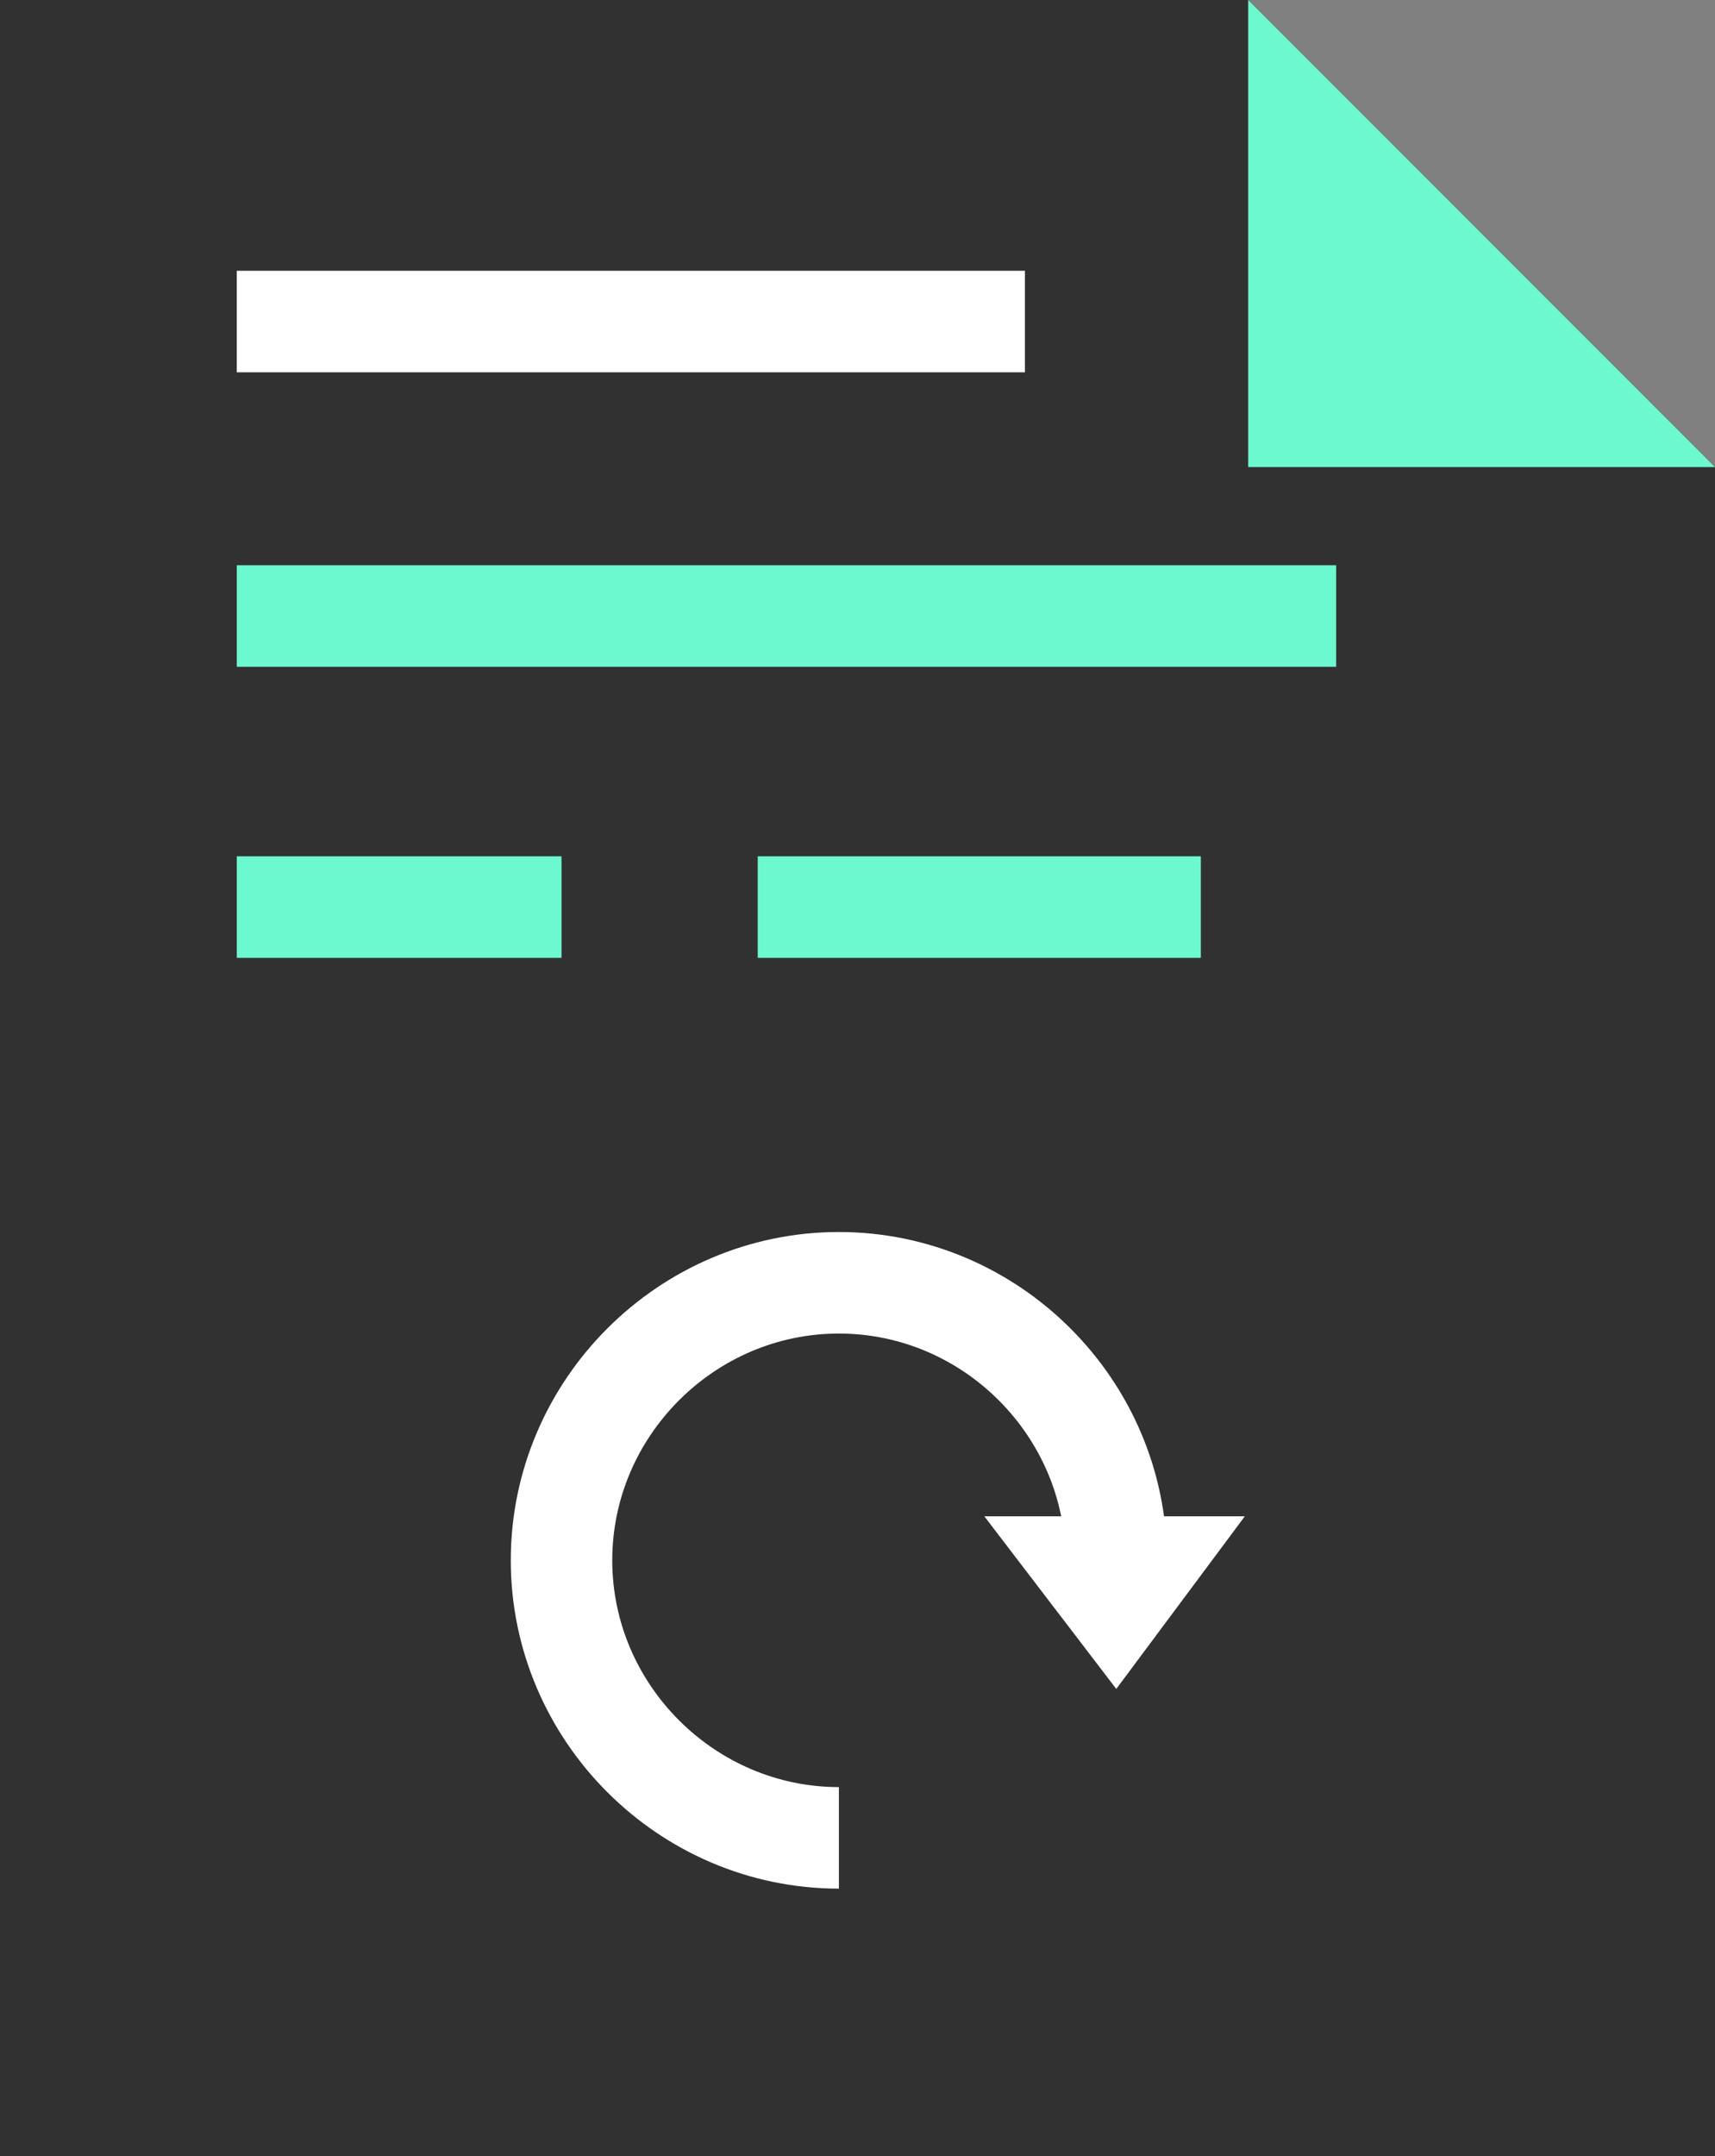 <?xml version="1.0" encoding="utf-8"?>
<!-- Generator: Adobe Illustrator 22.1.0, SVG Export Plug-In . SVG Version: 6.00 Build 0)  -->
<svg version="1.1" id="Layer_1" xmlns="http://www.w3.org/2000/svg" xmlns:xlink="http://www.w3.org/1999/xlink" x="0px" y="0px"
	 width="50.7px" height="63.7px" viewBox="0 0 50.7 63.7" style="enable-background:new 0 0 50.7 63.7;" xml:space="preserve">
<rect x="0" y="0" width="50.7" height="63.7" fill="#808080" stroke="none"/>
<style type="text/css">
	.st0{fill:#313131;}
	.st1{fill:none;stroke:#FFFFFF;stroke-width:3;stroke-miterlimit:10;}
	.st2{fill:none;stroke:#6CF9CF;stroke-width:3;stroke-miterlimit:10;}
	.st3{fill:#6CF9CF;}
	.st4{fill:#FFFFFF;}
</style>
<title>LIve-Data-Log</title>
<g id="Layer_2_1_">
	<g id="Content">
		<polygon class="st0" points="50.7,63.7 0,63.7 0,0 36.9,0 50.7,13.8 		"/>
		<line class="st1" x1="7" y1="9.5" x2="30.3" y2="9.5"/>
		<line class="st2" x1="7" y1="18.2" x2="39.5" y2="18.2"/>
		<line class="st2" x1="22.4" y1="26.8" x2="35.5" y2="26.8"/>
		<line class="st2" x1="7" y1="26.8" x2="16.6" y2="26.8"/>
		<polygon class="st3" points="36.9,13.8 50.7,13.8 36.9,0 		"/>
		<path class="st1" d="M24.8,54.3c-4.5,0-8.2-3.7-8.2-8.2s3.7-8.2,8.2-8.2c4.5,0,8.2,3.7,8.2,8.2c0,0,0,0,0,0"/>
		<polygon class="st4" points="36.8,44.8 33,49.9 29.1,44.8 		"/>
	</g>
</g>
</svg>
